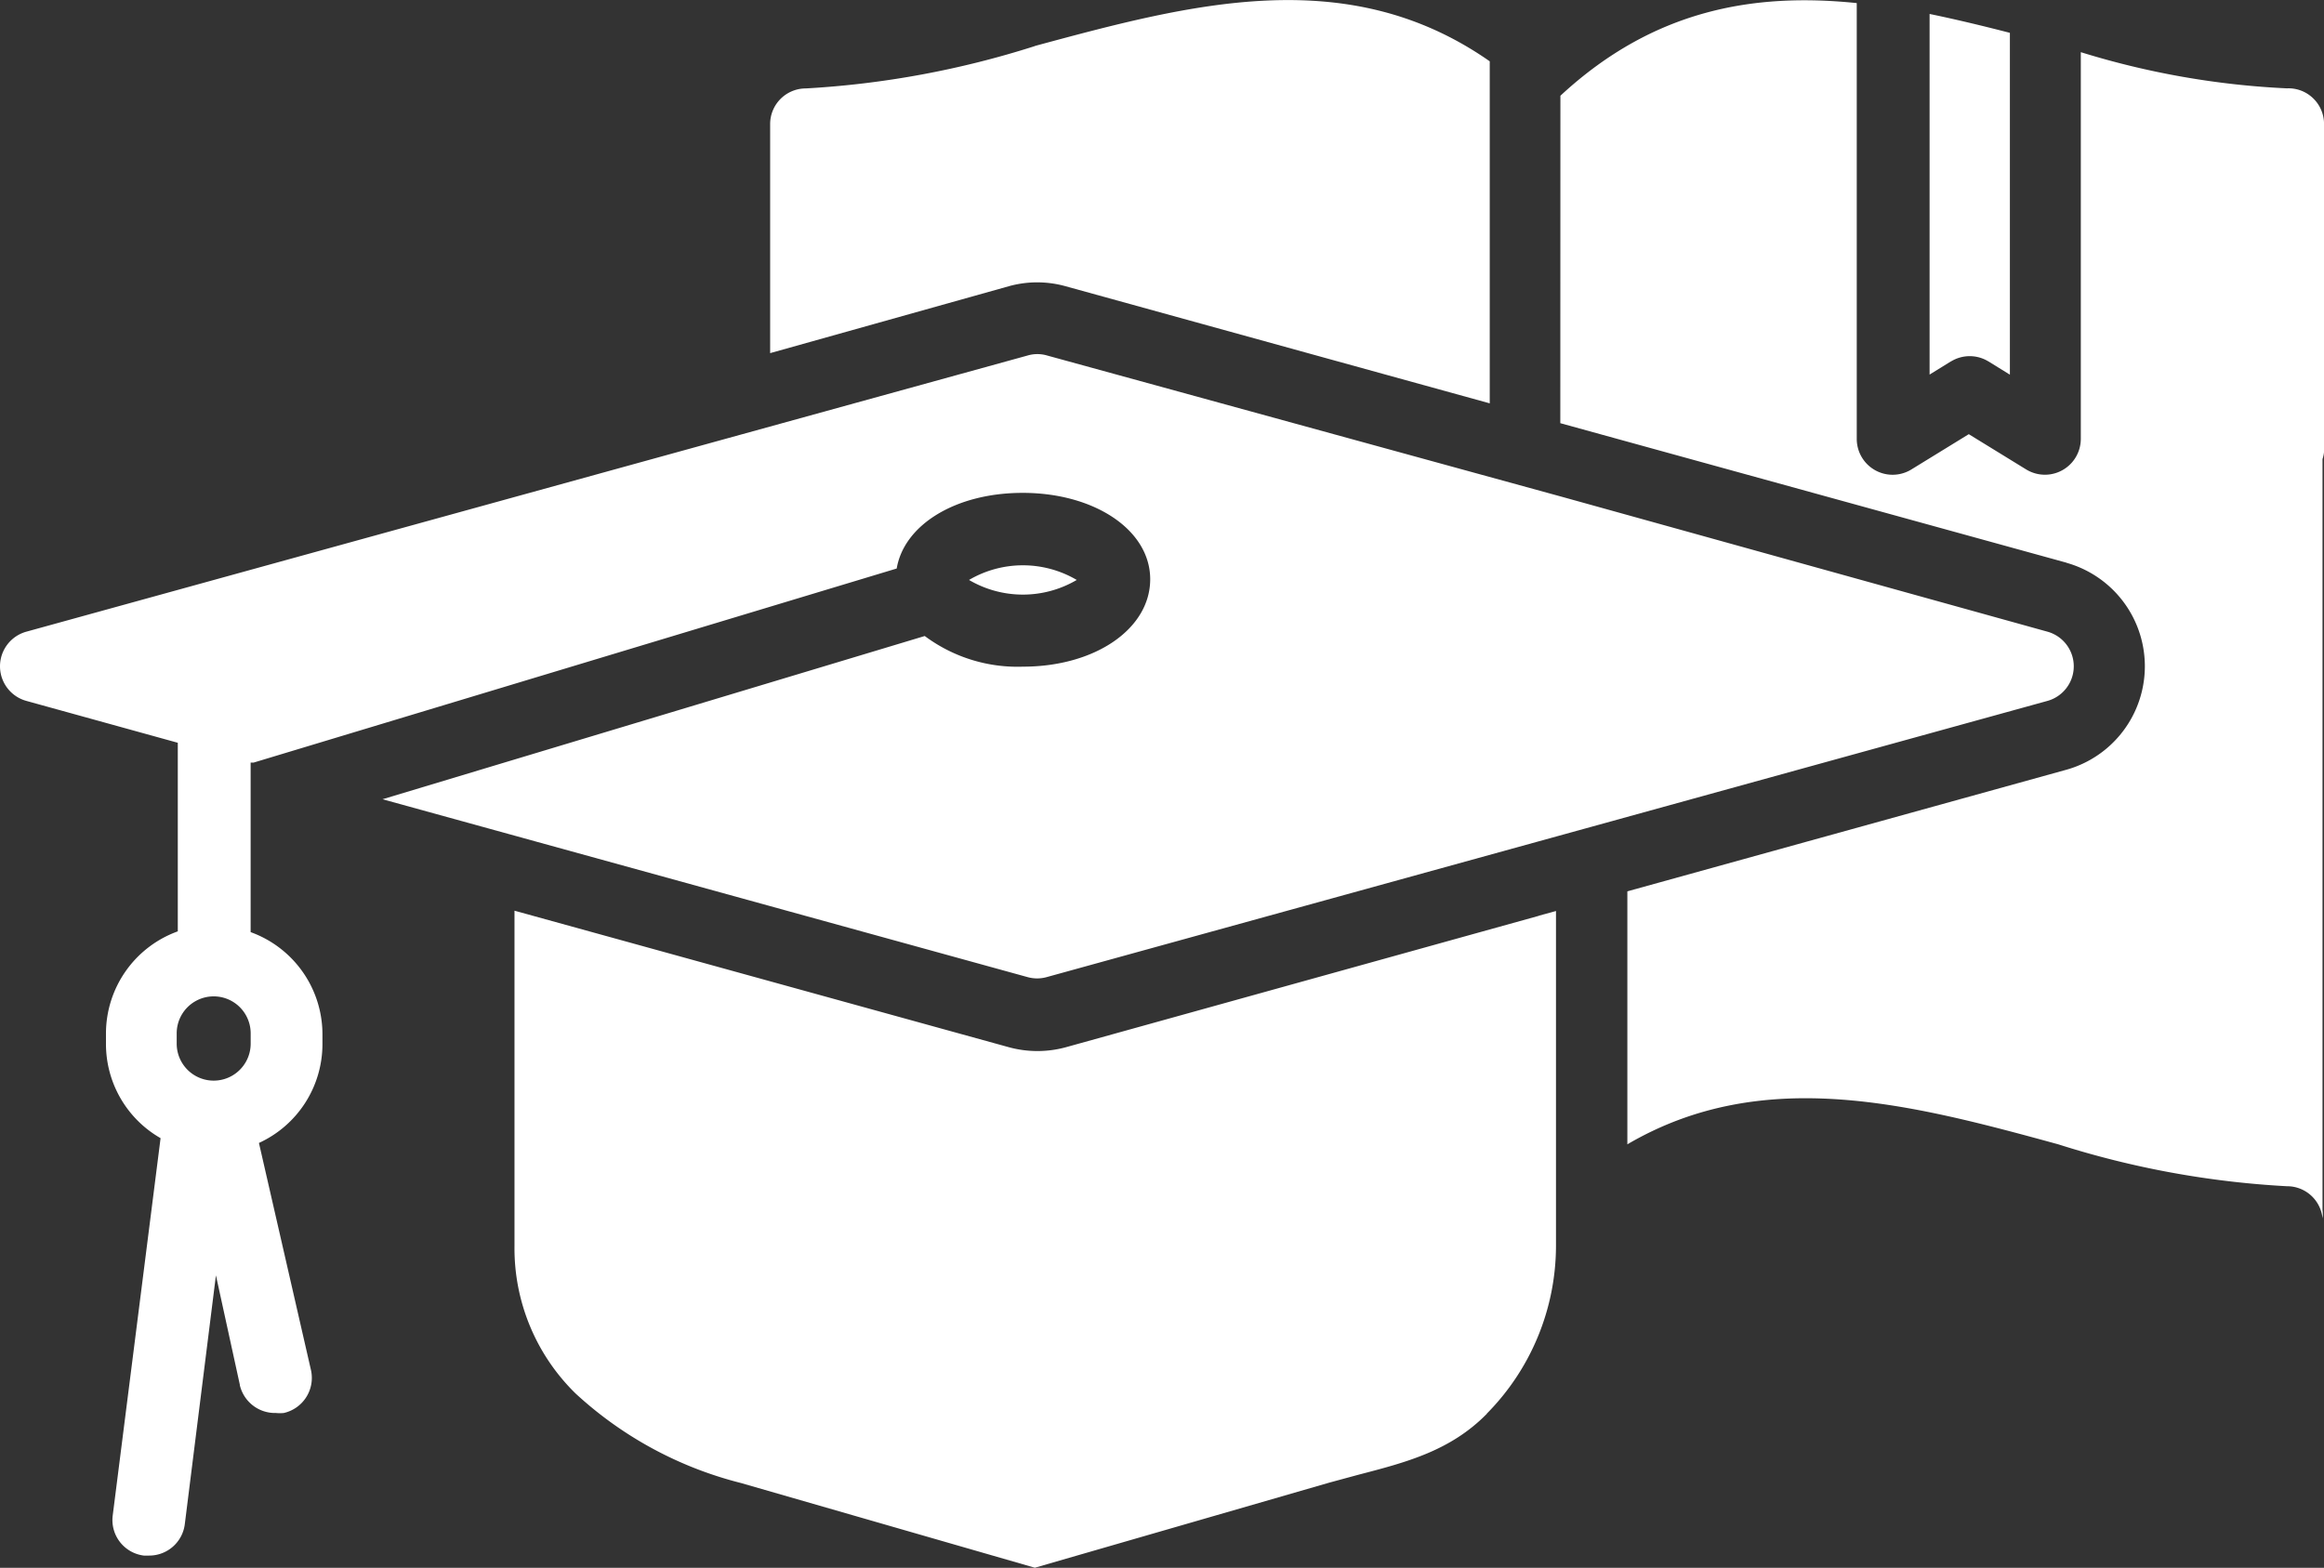 <svg xmlns="http://www.w3.org/2000/svg" width="144.703" height="97.634" viewBox="0 0 144.703 97.634">
  <rect x="0" y="0" width="144.703" height="97.634" fill="#333333" stroke="none"/>
  <path id="education-scholarship-icon" d="M4185.517,2719.043l1.328.821v-21.287c-1.671-.431-3.336-.833-5-1.176v22.457l1.328-.821v.006a2.23,2.23,0,0,1,2.34,0Zm-100,27.261,40.157,11.074a2.221,2.221,0,0,0,1.205,0l30.633-8.454,31.675-8.745a2.237,2.237,0,0,0,0-4.309l-30.261-8.408-32.029-8.792a2.144,2.144,0,0,0-1.211,0l-62.348,17.2a2.236,2.236,0,0,0,0,4.309l9.432,2.608v11.744a6.769,6.769,0,0,0-4.472,6.364v.64a6.759,6.759,0,0,0,3.4,5.875l-2.981,23.507a2.229,2.229,0,0,0,1.939,2.487h.326a2.233,2.233,0,0,0,2.224-1.951l1.939-15.5,1.491,6.824h-.006a2.247,2.247,0,0,0,2.253,1.747,2.339,2.339,0,0,0,.489,0,2.241,2.241,0,0,0,1.688-2.684l-3.237-14.132a6.772,6.772,0,0,0,3.954-6.125v-.64a6.77,6.77,0,0,0-4.471-6.364v-10.556h.18l40.047-12.087c.46-2.725,3.668-4.711,7.843-4.711,4.472,0,7.941,2.312,7.941,5.38s-3.4,5.443-7.93,5.443a9.665,9.665,0,0,1-6.108-1.909Zm-8.209,15.22a2.3,2.3,0,0,1-4.606,0v-.641a2.3,2.3,0,1,1,4.606,0Zm51.436-28.876a6.619,6.619,0,0,0-6.708,0A6.619,6.619,0,0,0,4128.741,2732.649Zm28.77,20.916-29.439,8.181a6.727,6.727,0,0,1-3.563,0l-30.777-8.5v20.868a12.64,12.64,0,0,0,3.8,9.194,23.736,23.736,0,0,0,10.3,5.578l18.3,5.276,18.335-5.3,1.805-.489c2.981-.775,5.741-1.49,8.005-3.8l-.006-.006a14.89,14.89,0,0,0,4.309-10.434v-20.868l-1.042.285Zm48.892-28.874v-20.449a2.22,2.22,0,0,0-.687-1.595,2.2,2.2,0,0,0-1.625-.612,51.377,51.377,0,0,1-12.833-2.253v24.069a2.235,2.235,0,0,1-3.412,1.91l-3.563-2.19-3.563,2.19a2.233,2.233,0,0,1-3.413-1.91v-27.126c-6.393-.658-12.652.39-18.452,5.77l-.006,20.391,31.512,8.687v.006a6.693,6.693,0,0,1-.076,12.909l-27.261,7.552v15.755c8.465-4.961,17.694-2.5,26.83,0a56.94,56.94,0,0,0,14.236,2.609,2.215,2.215,0,0,1,2.218,2,1.8,1.8,0,0,0,0-.507v-46.772a2.137,2.137,0,0,0,.093-.431Zm-81.905-10.33a6.588,6.588,0,0,1,3.557,0l26.4,7.29v-21.3c-8.868-6.2-18.632-3.575-28.321-.955v.006a57.414,57.414,0,0,1-14.265,2.638,2.218,2.218,0,0,0-2.219,2.219v14.265Z" transform="translate(-4061.7 -2696.532)" fill="#fff"/>
</svg>
